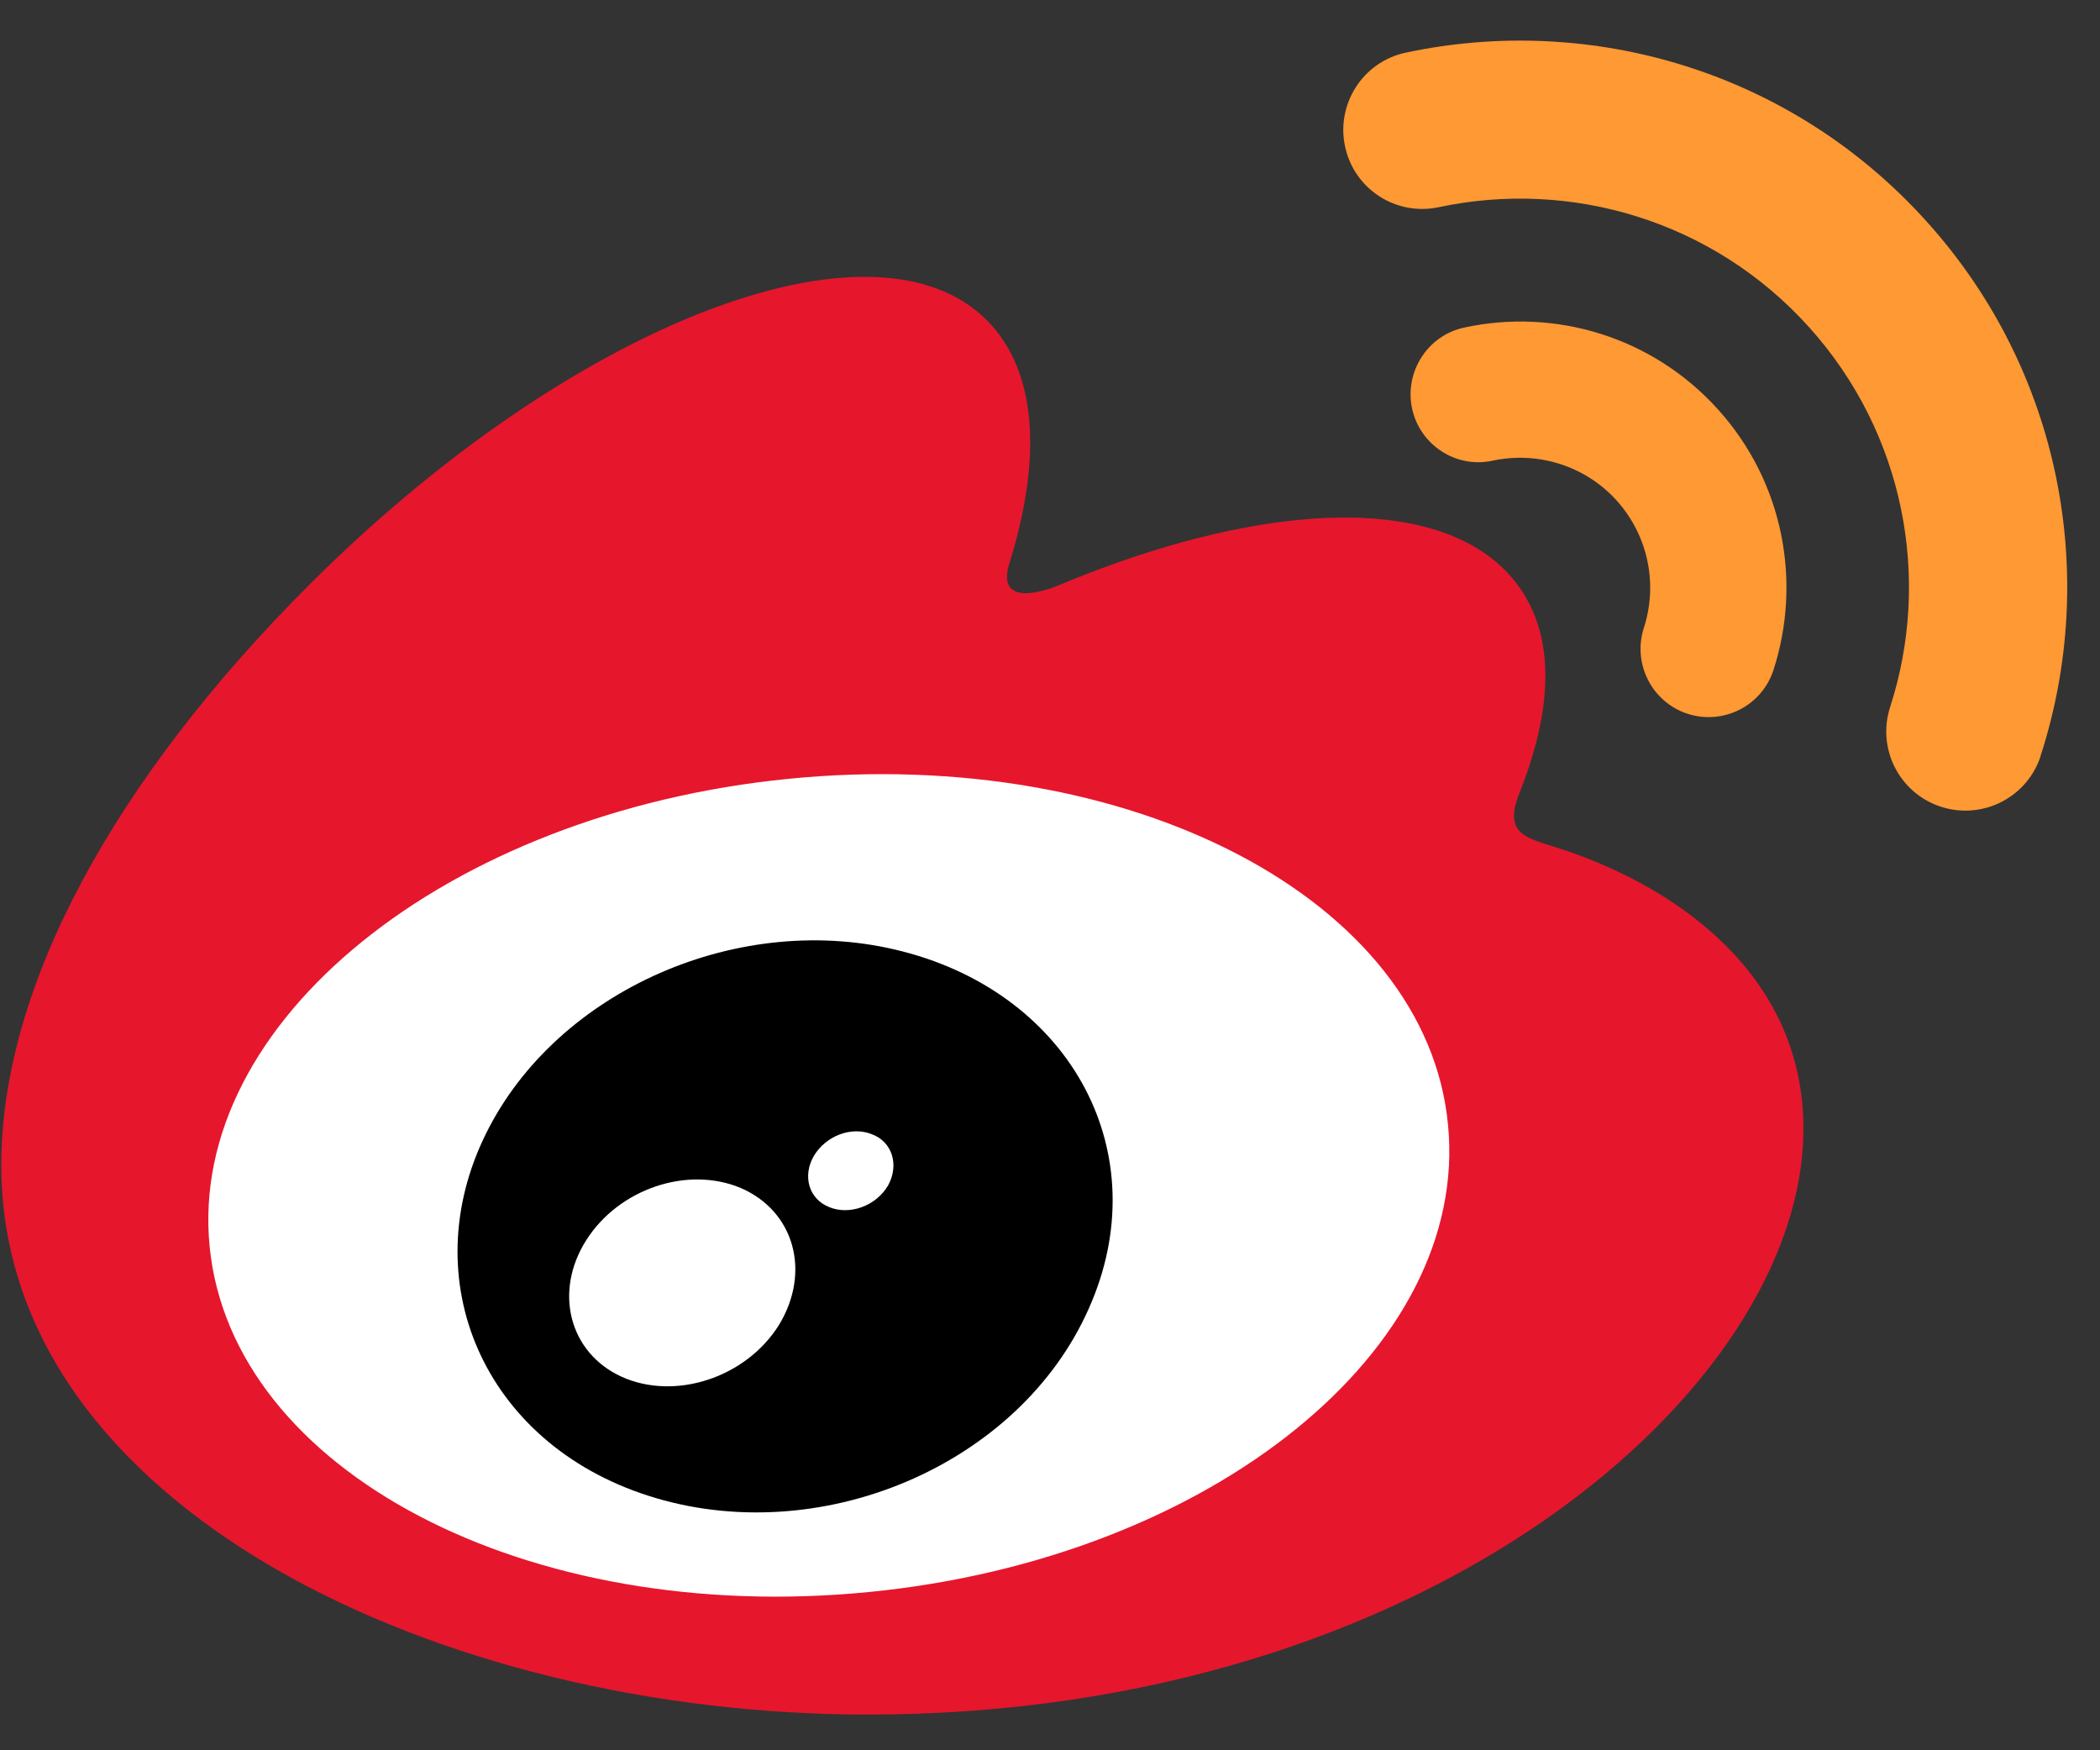 <svg width="30" height="25" viewBox="0 0 30 25" fill="none" xmlns="http://www.w3.org/2000/svg">
<rect x="0" y="0" width="30" height="25" fill="#333333" stroke="none"/>
<g clip-path="url(#clip0_11_83)">
<path d="M2.188 17.021C2.188 20.458 6.664 23.244 12.182 23.244C17.7 23.244 22.176 20.458 22.176 17.021C22.176 13.584 17.7 10.799 12.182 10.799C6.664 10.799 2.188 13.584 2.188 17.021Z" fill="white"/>
<path d="M12.418 22.739C7.531 23.224 3.312 21.012 2.995 17.807C2.677 14.598 6.383 11.609 11.266 11.124C16.152 10.64 20.372 12.851 20.685 16.056C21.007 19.265 17.301 22.258 12.418 22.739ZM22.188 12.09C21.772 11.963 21.487 11.882 21.703 11.336C22.176 10.151 22.224 9.129 21.711 8.396C20.754 7.028 18.132 7.101 15.126 8.359C15.126 8.359 14.181 8.771 14.426 8.025C14.886 6.539 14.817 5.297 14.1 4.576C12.471 2.943 8.134 4.637 4.416 8.355C1.634 11.137 0.018 14.089 0.018 16.642C0.018 21.521 6.277 24.49 12.398 24.49C20.424 24.49 25.763 19.827 25.763 16.125C25.767 13.886 23.882 12.615 22.188 12.09Z" fill="#E6162D"/>
<path d="M27.519 3.159C25.58 1.009 22.721 0.19 20.082 0.752C19.471 0.882 19.085 1.485 19.215 2.092C19.345 2.703 19.944 3.09 20.555 2.959C22.432 2.56 24.464 3.143 25.841 4.67C27.217 6.197 27.592 8.278 27.001 10.102C26.81 10.697 27.136 11.332 27.73 11.524C28.325 11.715 28.96 11.389 29.152 10.799V10.794C29.982 8.233 29.457 5.305 27.519 3.159Z" fill="#FF9933"/>
<path d="M24.542 5.847C23.597 4.8 22.204 4.401 20.921 4.678C20.396 4.788 20.062 5.309 20.172 5.834C20.286 6.36 20.803 6.694 21.324 6.58C21.952 6.445 22.636 6.641 23.096 7.15C23.556 7.663 23.682 8.359 23.483 8.97C23.32 9.479 23.597 10.029 24.11 10.196C24.623 10.359 25.169 10.082 25.336 9.569C25.739 8.319 25.486 6.893 24.542 5.847Z" fill="#FF9933"/>
<path d="M12.687 16.932C12.516 17.225 12.137 17.363 11.844 17.241C11.551 17.123 11.461 16.793 11.628 16.508C11.799 16.223 12.162 16.085 12.451 16.199C12.744 16.305 12.85 16.634 12.687 16.932ZM11.127 18.927C10.655 19.68 9.641 20.01 8.879 19.664C8.13 19.322 7.906 18.447 8.378 17.709C8.847 16.976 9.824 16.651 10.581 16.968C11.347 17.298 11.591 18.166 11.127 18.927ZM12.903 13.592C10.577 12.986 7.951 14.146 6.941 16.195C5.91 18.284 6.908 20.605 9.254 21.362C11.689 22.148 14.556 20.943 15.554 18.691C16.539 16.484 15.309 14.215 12.903 13.592Z" fill="black"/>
</g>
<defs>
<clipPath id="clip0_11_83">
<rect width="30" height="24.3" fill="white" transform="translate(0 0.19)"/>
</clipPath>
</defs>
</svg>

